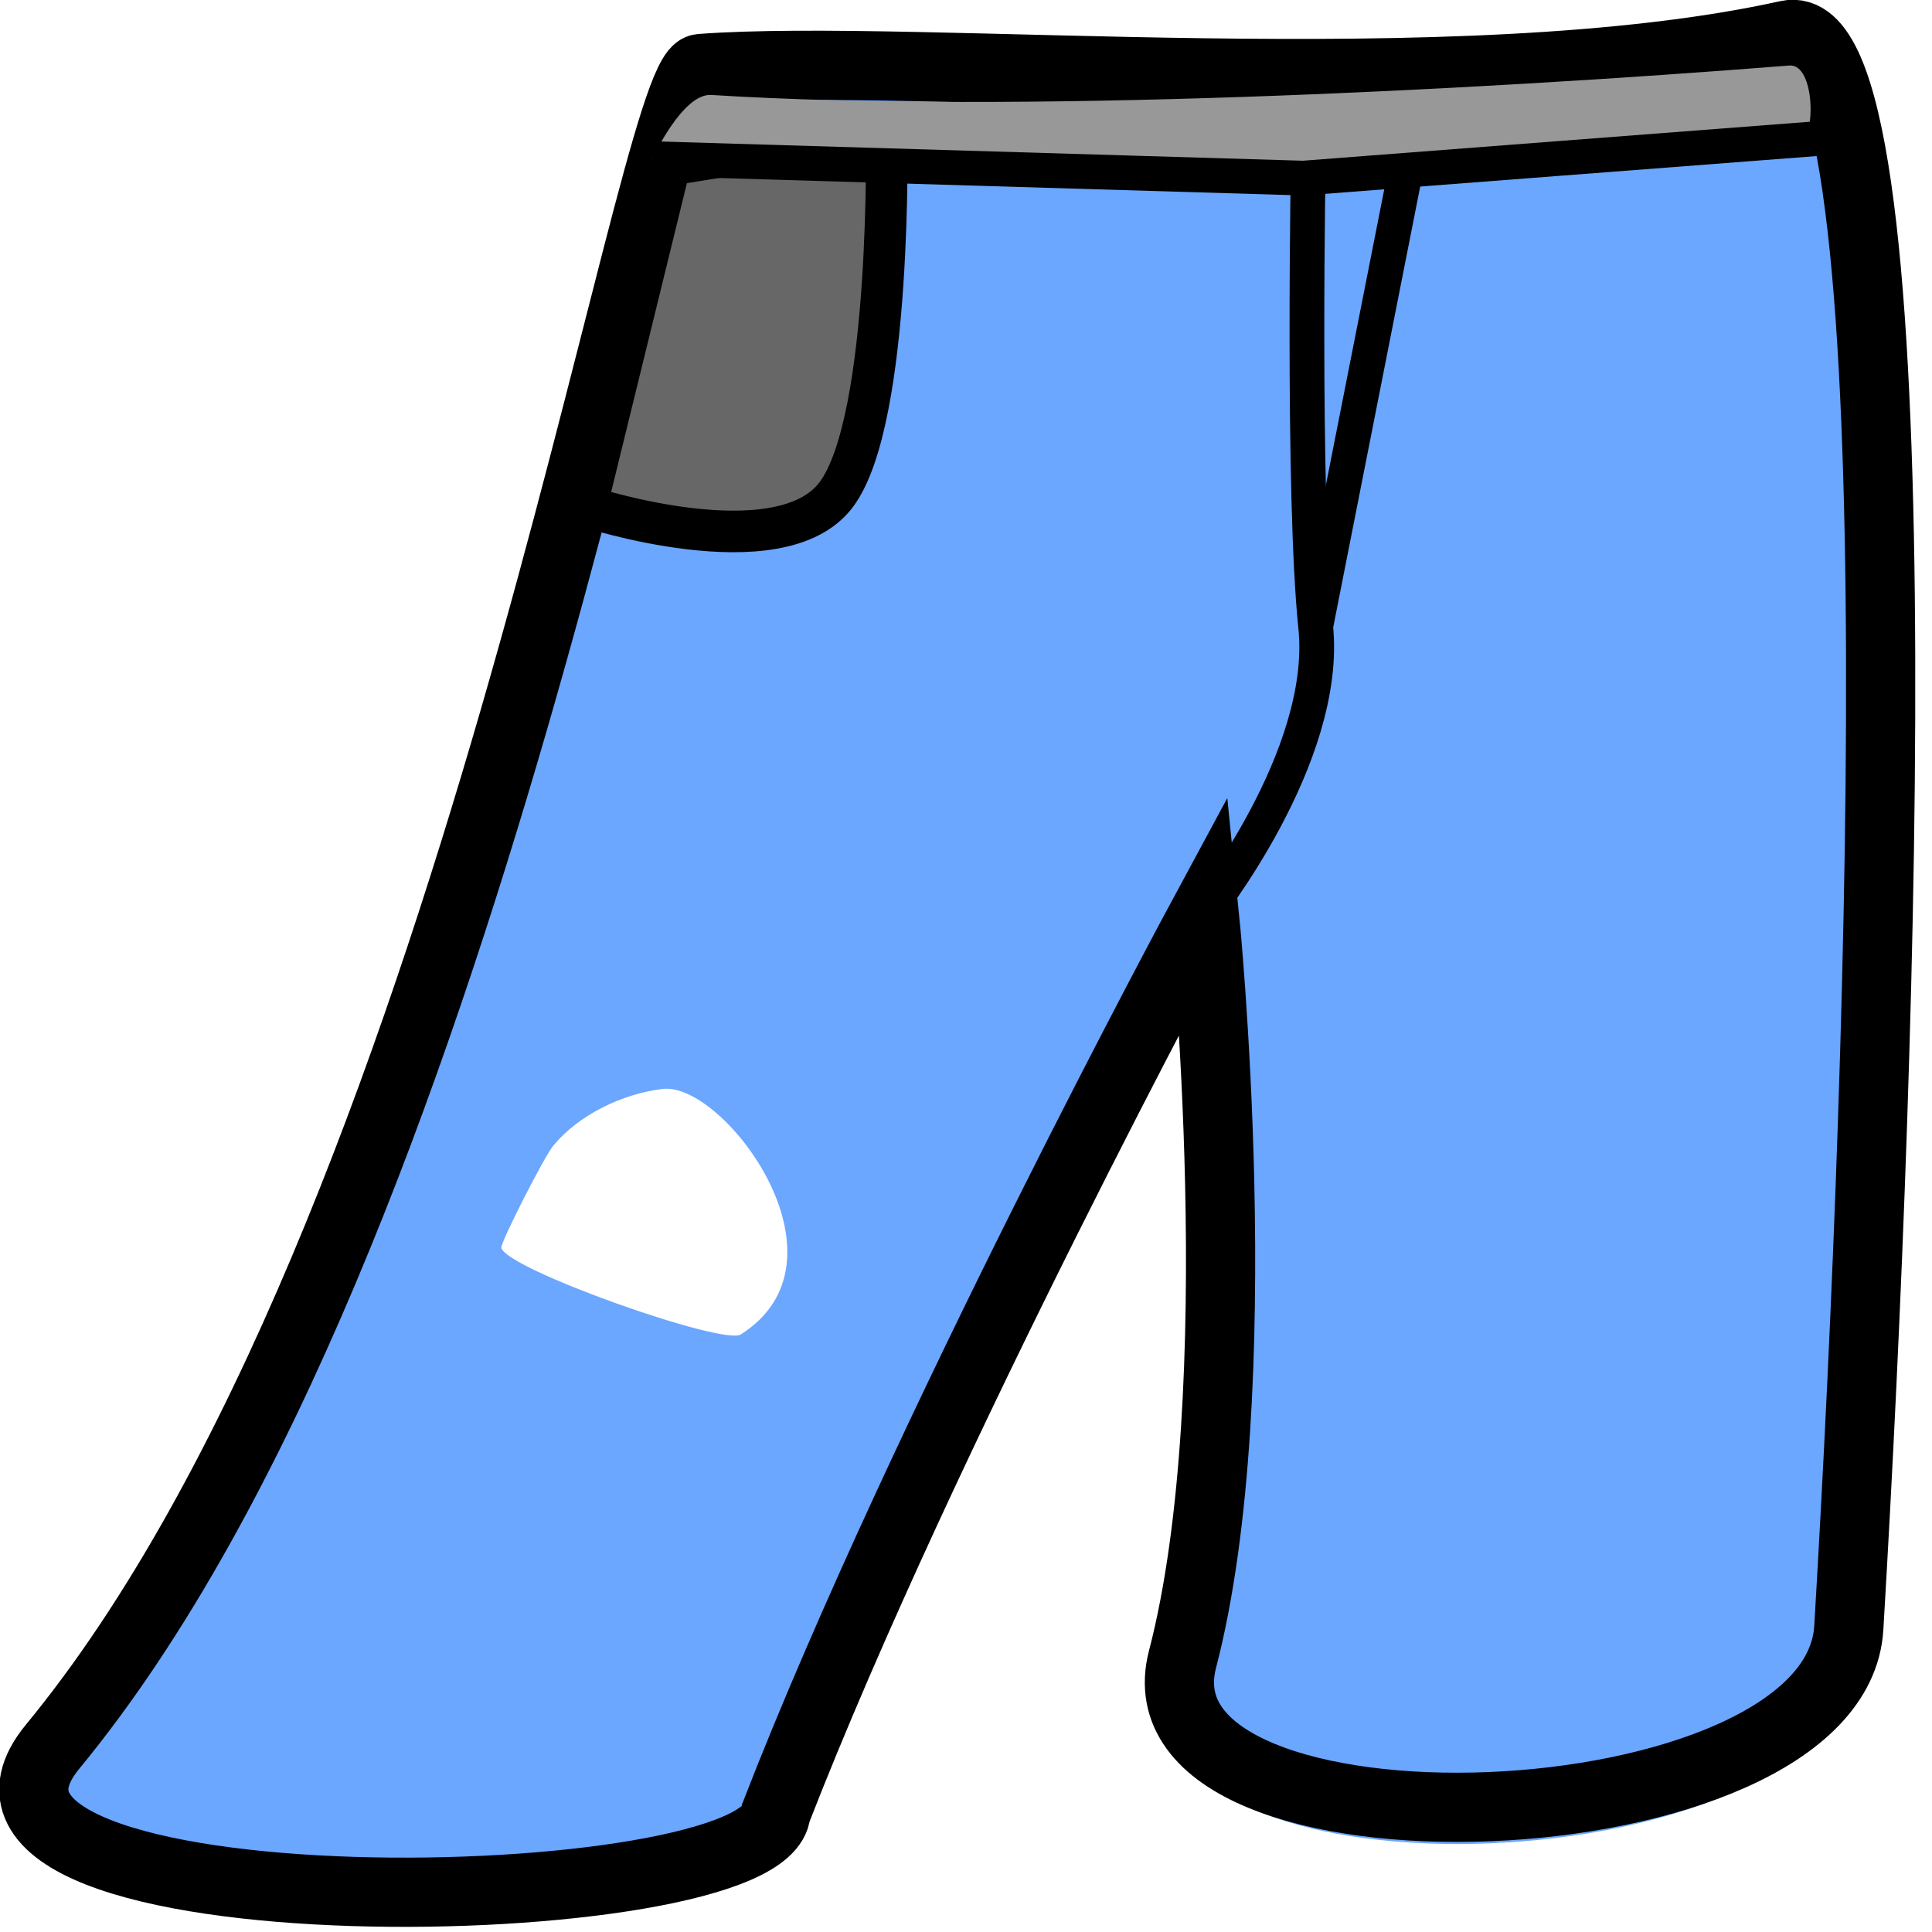 <?xml version="1.0" encoding="UTF-8" standalone="no"?>
<svg
   width="79"
   height="79"
   viewBox="0 0 79 79"
   version="1.1"
   xml:space="preserve"
   style="clip-rule:evenodd;fill-rule:evenodd"
   id="svg1"
   sodipodi:docname="beat_up_jeans.svg"
   inkscape:version="1.3.2 (091e20e, 2023-11-25)"
   xmlns:inkscape="http://www.inkscape.org/namespaces/inkscape"
   xmlns:sodipodi="http://sodipodi.sourceforge.net/DTD/sodipodi-0.dtd"
   xmlns="http://www.w3.org/2000/svg"
   xmlns:svg="http://www.w3.org/2000/svg"
   xmlns:rdf="http://www.w3.org/1999/02/22-rdf-syntax-ns#"
   xmlns:cc="http://creativecommons.org/ns#"><defs
   id="defs1" /><sodipodi:namedview
   id="namedview1"
   pagecolor="#ffffff"
   bordercolor="#000000"
   borderopacity="0.25"
   inkscape:showpageshadow="2"
   inkscape:pageopacity="0.0"
   inkscape:pagecheckerboard="0"
   inkscape:deskcolor="#d1d1d1"
   inkscape:zoom="5.6893064"
   inkscape:cx="44.645161"
   inkscape:cy="29.441199"
   inkscape:window-width="1392"
   inkscape:window-height="1184"
   inkscape:window-x="559"
   inkscape:window-y="25"
   inkscape:window-maximized="0"
   inkscape:current-layer="svg1" />
    <g
   id="Color"
   transform="translate(-1.102,3.94)">
        <path
   id="path2567-7"
   d="m 74.437,-2.53 c -0.079,-0.005 -0.159,10e-4 -0.242,0.02 -13.443,2.973 -35.483,0.7 -44.449,1.372 -2.161,0.163 -9.296,47.755 -26.493,68.623 -6.397,7.762 28.303,6.949 29.579,2.685 6.524,-17.689 17.513,-36.754 17.513,-36.754 0,0 1.984,20.969 -0.889,31.989 -2.282,8.758 26.706,7.748 27.244,-1.285 1.441,-24.217 2.66,-66.363 -2.263,-66.65 z m -45.99,43.11 c 2.583,0.165 7.599,7.106 2.941,10.048 -0.724,0.457 -9.57,-2.667 -9.786,-3.543 -0.05,-0.204 1.839,-3.897 2.142,-4.198 1.037,-1.249 2.817,-2.108 4.46,-2.301 0.078,-0.009 0.16,-0.011 0.243,-0.006 z"
   style="fill:#6ba6ff;fill-rule:nonzero"
   sodipodi:nodetypes="ccccccccccccccc" />
    </g>
    <g
   id="Re-ink"
   transform="translate(-1.102,3.94)">
        <path
   id="path2567"
   d="M 3.252,67.484 C 20.449,46.616 27.585,-0.975 29.746,-1.138 38.712,-1.81 60.752,0.463 74.195,-2.51 c 5.3,-1.172 3.969,40.529 2.505,65.13 -0.537,9.033 -29.527,10.043 -27.244,1.285 2.872,-11.02 0.889,-30.49 0.889,-30.49 0,0 -11.5,21.292 -17.513,36.755 -0.321,4.439 -35.976,5.076 -29.58,-2.686 z"
   style="fill:none;fill-rule:nonzero;stroke:#000000;stroke-width:2.83px"
   sodipodi:nodetypes="cccccccc" />
        <path
   id="path2571"
   d="m 50.345,33.415 c 0,0 5.114,-6.393 4.555,-11.736 C 54.341,16.337 54.605,2.175 54.605,2.175"
   style="fill:none;fill-rule:nonzero;stroke:#000000;stroke-width:1.42px" />
        <path
   id="path2573"
   d="M 54.9,21.679 58.763,2.105"
   style="fill:none;fill-rule:nonzero;stroke:#000000;stroke-width:1.42px" />
        <path
   id="path2569"
   d="m 25.073,16.765 c 0,0 7.901,2.596 10.217,-0.472 C 37.606,13.226 37.355,1.36 37.355,1.36 l -8.857,1.441 z"
   style="fill:#676767;fill-rule:nonzero;stroke:#000000;stroke-width:1.7px" />
        <path
   id="path2583"
   d="m 27.783,2.547 c 0,0 1.223,-2.677 2.401,-2.604 12.358,0.772 30.799,-0.153 44.086,-1.204 1.058,-0.083 1.09,2.992 0.414,3.128 -10.214,2.049 -46.901,0.68 -46.901,0.68 z"
   style="fill:#989898;fill-rule:nonzero" />
        <path
   id="path2579"
   d="M 27.783,2.547 54.393,3.343 75.36,1.731"
   style="fill:none;fill-rule:nonzero;stroke:#000000;stroke-width:1.42px" />
    </g>
</svg>
